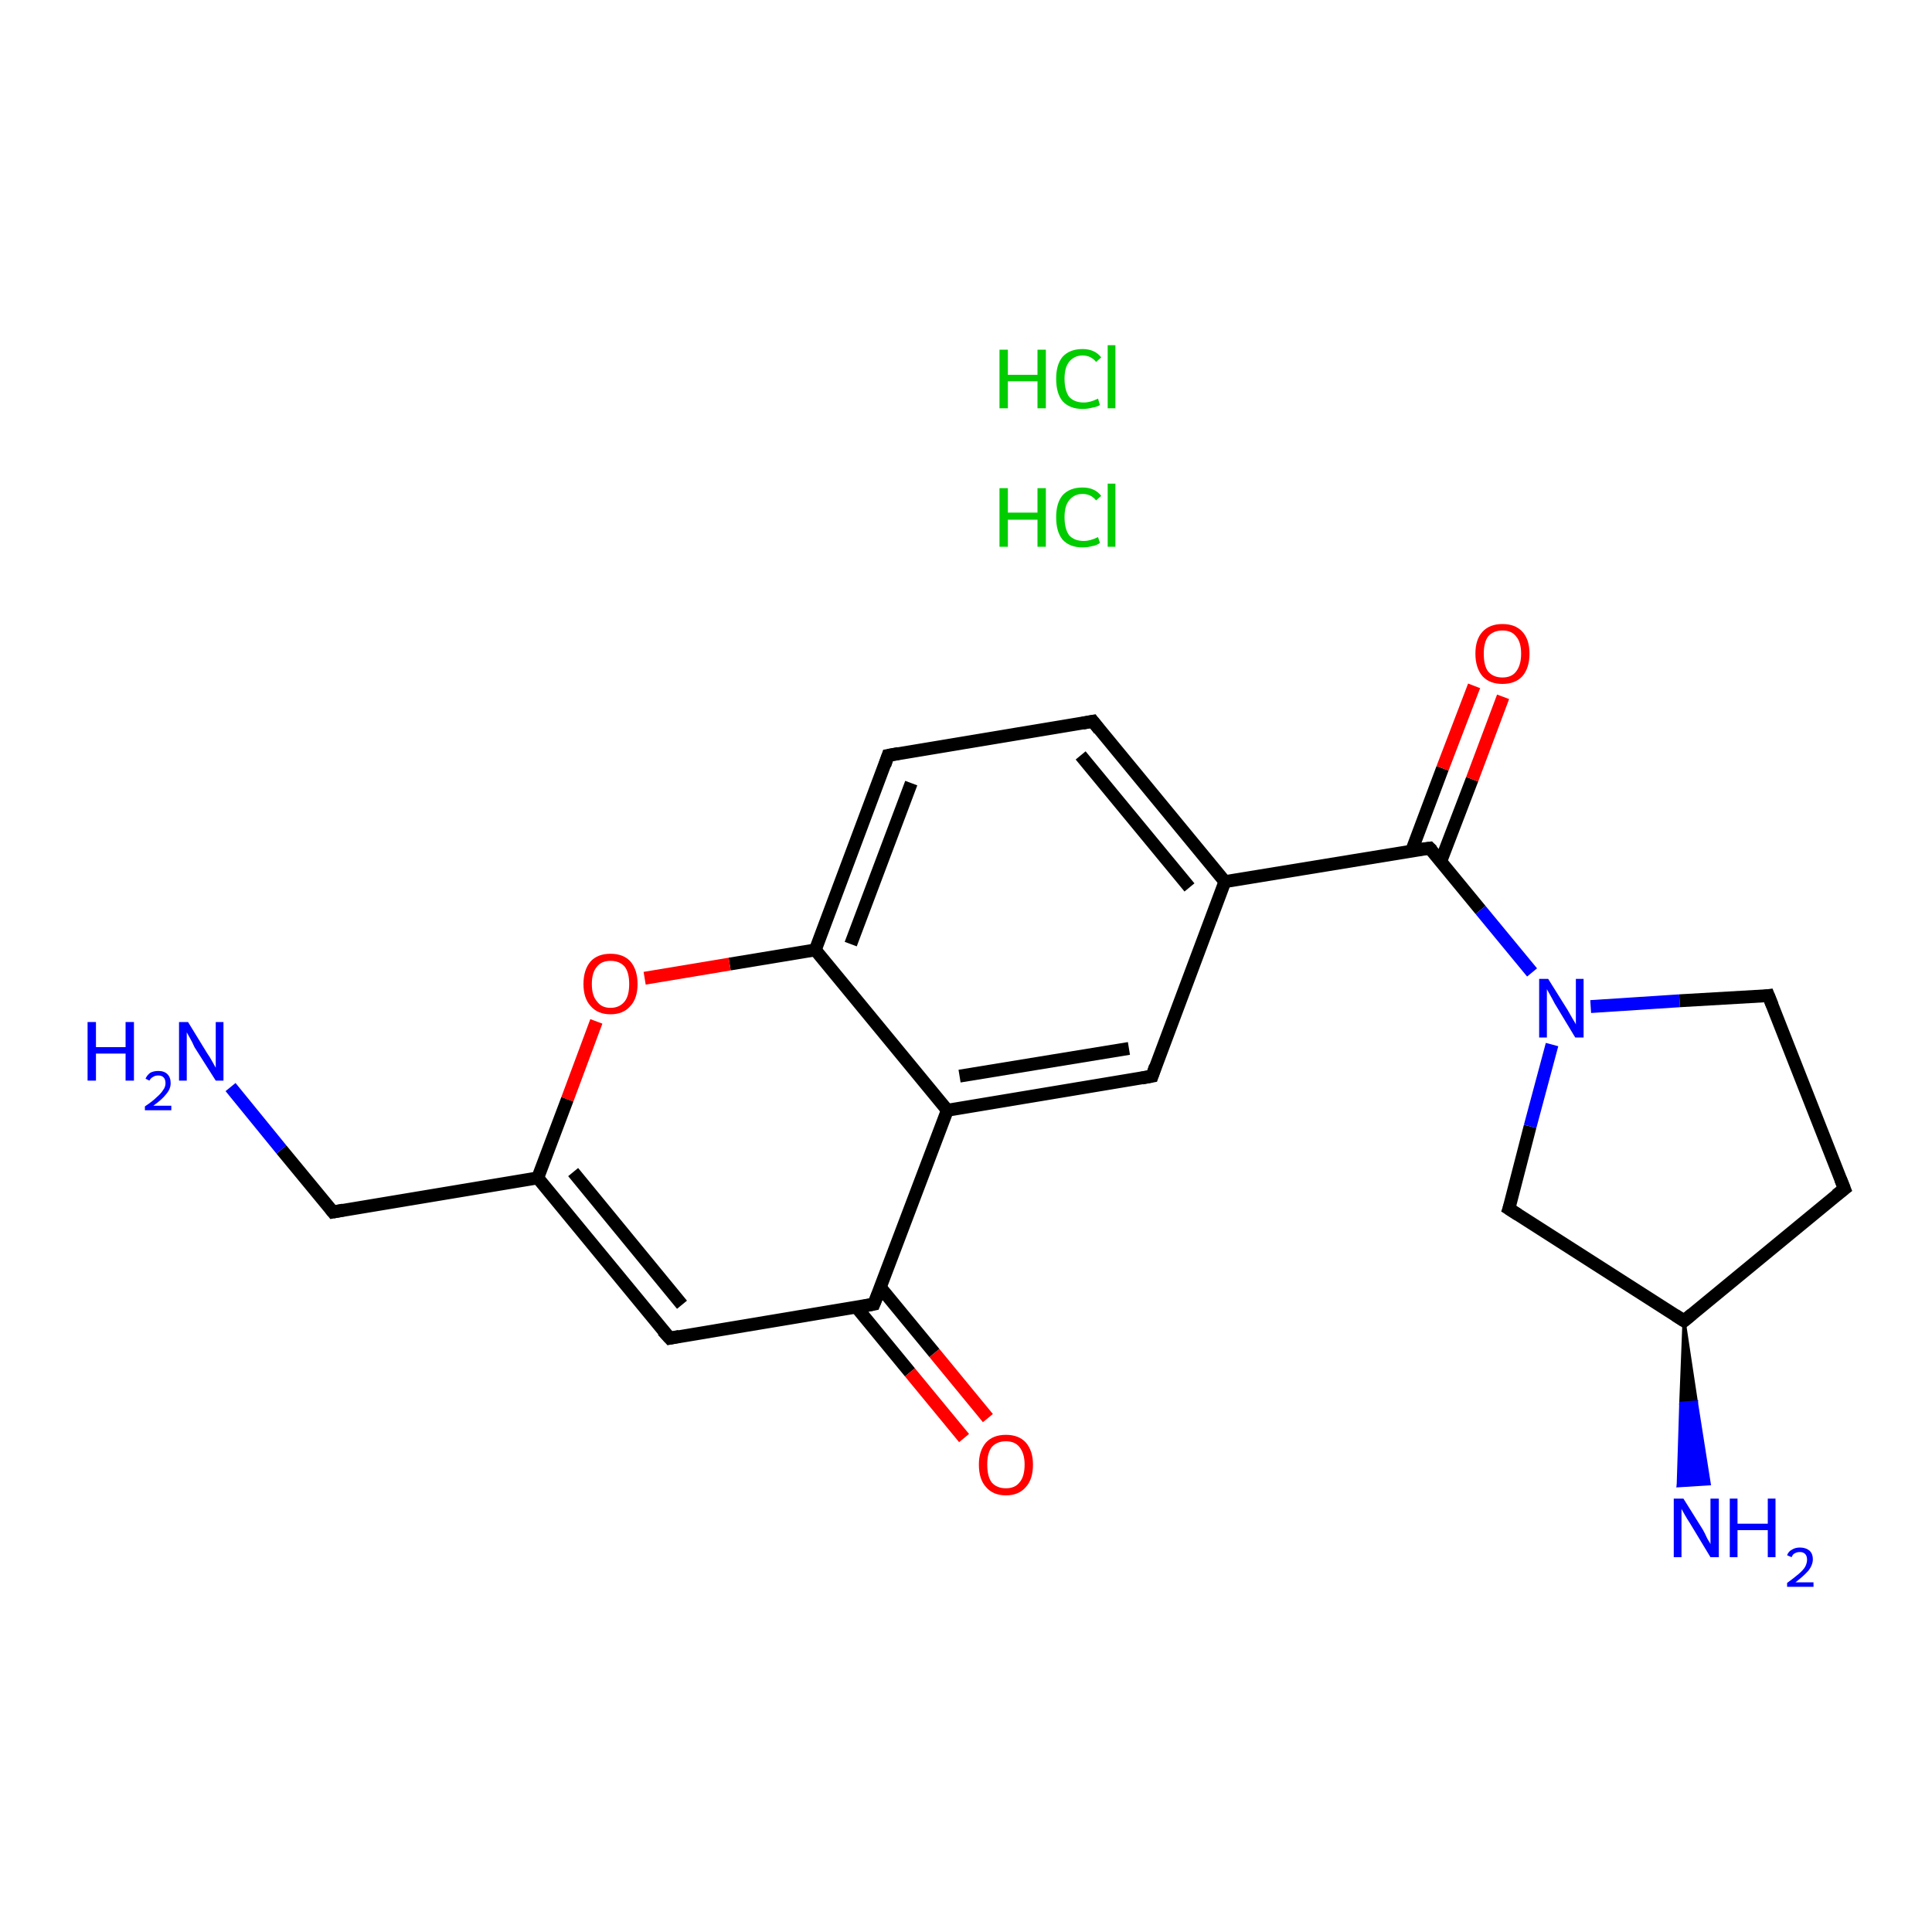 <?xml version='1.0' encoding='iso-8859-1'?>
<svg version='1.1' baseProfile='full'
              xmlns='http://www.w3.org/2000/svg'
                      xmlns:rdkit='http://www.rdkit.org/xml'
                      xmlns:xlink='http://www.w3.org/1999/xlink'
                  xml:space='preserve'
width='300px' height='300px' viewBox='0 0 300 300'>
<!-- END OF HEADER -->
<rect style='opacity:1.0;fill:#FFFFFF;stroke:none' width='300.0' height='300.0' x='0.0' y='0.0'> </rect>
<path class='bond-0 atom-2 atom-3' d='M 35.8,168.8 L 43.7,178.5' style='fill:none;fill-rule:evenodd;stroke:#0000FF;stroke-width:2.0px;stroke-linecap:butt;stroke-linejoin:miter;stroke-opacity:1' />
<path class='bond-0 atom-2 atom-3' d='M 43.7,178.5 L 51.7,188.2' style='fill:none;fill-rule:evenodd;stroke:#000000;stroke-width:2.0px;stroke-linecap:butt;stroke-linejoin:miter;stroke-opacity:1' />
<path class='bond-1 atom-3 atom-4' d='M 51.7,188.2 L 83.5,182.9' style='fill:none;fill-rule:evenodd;stroke:#000000;stroke-width:2.0px;stroke-linecap:butt;stroke-linejoin:miter;stroke-opacity:1' />
<path class='bond-2 atom-4 atom-5' d='M 83.5,182.9 L 104.0,207.8' style='fill:none;fill-rule:evenodd;stroke:#000000;stroke-width:2.0px;stroke-linecap:butt;stroke-linejoin:miter;stroke-opacity:1' />
<path class='bond-2 atom-4 atom-5' d='M 89.0,182.0 L 105.9,202.6' style='fill:none;fill-rule:evenodd;stroke:#000000;stroke-width:2.0px;stroke-linecap:butt;stroke-linejoin:miter;stroke-opacity:1' />
<path class='bond-3 atom-5 atom-6' d='M 104.0,207.8 L 135.7,202.5' style='fill:none;fill-rule:evenodd;stroke:#000000;stroke-width:2.0px;stroke-linecap:butt;stroke-linejoin:miter;stroke-opacity:1' />
<path class='bond-4 atom-6 atom-7' d='M 133.0,203.0 L 141.3,213.1' style='fill:none;fill-rule:evenodd;stroke:#000000;stroke-width:2.0px;stroke-linecap:butt;stroke-linejoin:miter;stroke-opacity:1' />
<path class='bond-4 atom-6 atom-7' d='M 141.3,213.1 L 149.7,223.3' style='fill:none;fill-rule:evenodd;stroke:#FF0000;stroke-width:2.0px;stroke-linecap:butt;stroke-linejoin:miter;stroke-opacity:1' />
<path class='bond-4 atom-6 atom-7' d='M 136.7,199.9 L 145.1,210.1' style='fill:none;fill-rule:evenodd;stroke:#000000;stroke-width:2.0px;stroke-linecap:butt;stroke-linejoin:miter;stroke-opacity:1' />
<path class='bond-4 atom-6 atom-7' d='M 145.1,210.1 L 153.4,220.2' style='fill:none;fill-rule:evenodd;stroke:#FF0000;stroke-width:2.0px;stroke-linecap:butt;stroke-linejoin:miter;stroke-opacity:1' />
<path class='bond-5 atom-6 atom-8' d='M 135.7,202.5 L 147.1,172.4' style='fill:none;fill-rule:evenodd;stroke:#000000;stroke-width:2.0px;stroke-linecap:butt;stroke-linejoin:miter;stroke-opacity:1' />
<path class='bond-6 atom-8 atom-9' d='M 147.1,172.4 L 178.9,167.1' style='fill:none;fill-rule:evenodd;stroke:#000000;stroke-width:2.0px;stroke-linecap:butt;stroke-linejoin:miter;stroke-opacity:1' />
<path class='bond-6 atom-8 atom-9' d='M 149.0,167.1 L 175.3,162.8' style='fill:none;fill-rule:evenodd;stroke:#000000;stroke-width:2.0px;stroke-linecap:butt;stroke-linejoin:miter;stroke-opacity:1' />
<path class='bond-7 atom-9 atom-10' d='M 178.9,167.1 L 190.2,136.9' style='fill:none;fill-rule:evenodd;stroke:#000000;stroke-width:2.0px;stroke-linecap:butt;stroke-linejoin:miter;stroke-opacity:1' />
<path class='bond-8 atom-10 atom-11' d='M 190.2,136.9 L 222.0,131.7' style='fill:none;fill-rule:evenodd;stroke:#000000;stroke-width:2.0px;stroke-linecap:butt;stroke-linejoin:miter;stroke-opacity:1' />
<path class='bond-9 atom-11 atom-12' d='M 223.7,133.8 L 228.6,121.0' style='fill:none;fill-rule:evenodd;stroke:#000000;stroke-width:2.0px;stroke-linecap:butt;stroke-linejoin:miter;stroke-opacity:1' />
<path class='bond-9 atom-11 atom-12' d='M 228.6,121.0 L 233.4,108.2' style='fill:none;fill-rule:evenodd;stroke:#FF0000;stroke-width:2.0px;stroke-linecap:butt;stroke-linejoin:miter;stroke-opacity:1' />
<path class='bond-9 atom-11 atom-12' d='M 219.2,132.1 L 224.0,119.3' style='fill:none;fill-rule:evenodd;stroke:#000000;stroke-width:2.0px;stroke-linecap:butt;stroke-linejoin:miter;stroke-opacity:1' />
<path class='bond-9 atom-11 atom-12' d='M 224.0,119.3 L 228.9,106.5' style='fill:none;fill-rule:evenodd;stroke:#FF0000;stroke-width:2.0px;stroke-linecap:butt;stroke-linejoin:miter;stroke-opacity:1' />
<path class='bond-10 atom-11 atom-13' d='M 222.0,131.7 L 229.9,141.3' style='fill:none;fill-rule:evenodd;stroke:#000000;stroke-width:2.0px;stroke-linecap:butt;stroke-linejoin:miter;stroke-opacity:1' />
<path class='bond-10 atom-11 atom-13' d='M 229.9,141.3 L 237.9,151.0' style='fill:none;fill-rule:evenodd;stroke:#0000FF;stroke-width:2.0px;stroke-linecap:butt;stroke-linejoin:miter;stroke-opacity:1' />
<path class='bond-11 atom-13 atom-14' d='M 247.0,156.3 L 260.8,155.4' style='fill:none;fill-rule:evenodd;stroke:#0000FF;stroke-width:2.0px;stroke-linecap:butt;stroke-linejoin:miter;stroke-opacity:1' />
<path class='bond-11 atom-13 atom-14' d='M 260.8,155.4 L 274.6,154.6' style='fill:none;fill-rule:evenodd;stroke:#000000;stroke-width:2.0px;stroke-linecap:butt;stroke-linejoin:miter;stroke-opacity:1' />
<path class='bond-12 atom-14 atom-15' d='M 274.6,154.6 L 286.4,184.6' style='fill:none;fill-rule:evenodd;stroke:#000000;stroke-width:2.0px;stroke-linecap:butt;stroke-linejoin:miter;stroke-opacity:1' />
<path class='bond-13 atom-15 atom-16' d='M 286.4,184.6 L 261.5,205.1' style='fill:none;fill-rule:evenodd;stroke:#000000;stroke-width:2.0px;stroke-linecap:butt;stroke-linejoin:miter;stroke-opacity:1' />
<path class='bond-14 atom-16 atom-17' d='M 261.5,205.1 L 263.4,217.7 L 261.0,217.9 Z' style='fill:#000000;fill-rule:evenodd;fill-opacity:1;stroke:#000000;stroke-width:0.5px;stroke-linecap:butt;stroke-linejoin:miter;stroke-opacity:1;' />
<path class='bond-14 atom-16 atom-17' d='M 263.4,217.7 L 260.6,230.7 L 265.4,230.4 Z' style='fill:#0000FF;fill-rule:evenodd;fill-opacity:1;stroke:#0000FF;stroke-width:0.5px;stroke-linecap:butt;stroke-linejoin:miter;stroke-opacity:1;' />
<path class='bond-14 atom-16 atom-17' d='M 263.4,217.7 L 261.0,217.9 L 260.6,230.7 Z' style='fill:#0000FF;fill-rule:evenodd;fill-opacity:1;stroke:#0000FF;stroke-width:0.5px;stroke-linecap:butt;stroke-linejoin:miter;stroke-opacity:1;' />
<path class='bond-15 atom-16 atom-18' d='M 261.5,205.1 L 234.3,187.7' style='fill:none;fill-rule:evenodd;stroke:#000000;stroke-width:2.0px;stroke-linecap:butt;stroke-linejoin:miter;stroke-opacity:1' />
<path class='bond-16 atom-10 atom-19' d='M 190.2,136.9 L 169.7,112.0' style='fill:none;fill-rule:evenodd;stroke:#000000;stroke-width:2.0px;stroke-linecap:butt;stroke-linejoin:miter;stroke-opacity:1' />
<path class='bond-16 atom-10 atom-19' d='M 184.7,137.8 L 167.8,117.3' style='fill:none;fill-rule:evenodd;stroke:#000000;stroke-width:2.0px;stroke-linecap:butt;stroke-linejoin:miter;stroke-opacity:1' />
<path class='bond-17 atom-19 atom-20' d='M 169.7,112.0 L 137.9,117.3' style='fill:none;fill-rule:evenodd;stroke:#000000;stroke-width:2.0px;stroke-linecap:butt;stroke-linejoin:miter;stroke-opacity:1' />
<path class='bond-18 atom-20 atom-21' d='M 137.9,117.3 L 126.6,147.5' style='fill:none;fill-rule:evenodd;stroke:#000000;stroke-width:2.0px;stroke-linecap:butt;stroke-linejoin:miter;stroke-opacity:1' />
<path class='bond-18 atom-20 atom-21' d='M 141.5,121.6 L 132.1,146.6' style='fill:none;fill-rule:evenodd;stroke:#000000;stroke-width:2.0px;stroke-linecap:butt;stroke-linejoin:miter;stroke-opacity:1' />
<path class='bond-19 atom-21 atom-22' d='M 126.6,147.5 L 113.3,149.7' style='fill:none;fill-rule:evenodd;stroke:#000000;stroke-width:2.0px;stroke-linecap:butt;stroke-linejoin:miter;stroke-opacity:1' />
<path class='bond-19 atom-21 atom-22' d='M 113.3,149.7 L 100.1,151.9' style='fill:none;fill-rule:evenodd;stroke:#FF0000;stroke-width:2.0px;stroke-linecap:butt;stroke-linejoin:miter;stroke-opacity:1' />
<path class='bond-20 atom-22 atom-4' d='M 92.6,158.6 L 88.1,170.7' style='fill:none;fill-rule:evenodd;stroke:#FF0000;stroke-width:2.0px;stroke-linecap:butt;stroke-linejoin:miter;stroke-opacity:1' />
<path class='bond-20 atom-22 atom-4' d='M 88.1,170.7 L 83.5,182.9' style='fill:none;fill-rule:evenodd;stroke:#000000;stroke-width:2.0px;stroke-linecap:butt;stroke-linejoin:miter;stroke-opacity:1' />
<path class='bond-21 atom-21 atom-8' d='M 126.6,147.5 L 147.1,172.4' style='fill:none;fill-rule:evenodd;stroke:#000000;stroke-width:2.0px;stroke-linecap:butt;stroke-linejoin:miter;stroke-opacity:1' />
<path class='bond-22 atom-18 atom-13' d='M 234.3,187.7 L 237.6,174.9' style='fill:none;fill-rule:evenodd;stroke:#000000;stroke-width:2.0px;stroke-linecap:butt;stroke-linejoin:miter;stroke-opacity:1' />
<path class='bond-22 atom-18 atom-13' d='M 237.6,174.9 L 241.0,162.2' style='fill:none;fill-rule:evenodd;stroke:#0000FF;stroke-width:2.0px;stroke-linecap:butt;stroke-linejoin:miter;stroke-opacity:1' />
<path d='M 51.3,187.7 L 51.7,188.2 L 53.3,187.9' style='fill:none;stroke:#000000;stroke-width:2.0px;stroke-linecap:butt;stroke-linejoin:miter;stroke-opacity:1;' />
<path d='M 102.9,206.6 L 104.0,207.8 L 105.5,207.5' style='fill:none;stroke:#000000;stroke-width:2.0px;stroke-linecap:butt;stroke-linejoin:miter;stroke-opacity:1;' />
<path d='M 134.2,202.8 L 135.7,202.5 L 136.3,201.0' style='fill:none;stroke:#000000;stroke-width:2.0px;stroke-linecap:butt;stroke-linejoin:miter;stroke-opacity:1;' />
<path d='M 177.3,167.4 L 178.9,167.1 L 179.4,165.6' style='fill:none;stroke:#000000;stroke-width:2.0px;stroke-linecap:butt;stroke-linejoin:miter;stroke-opacity:1;' />
<path d='M 220.4,131.9 L 222.0,131.7 L 222.4,132.1' style='fill:none;stroke:#000000;stroke-width:2.0px;stroke-linecap:butt;stroke-linejoin:miter;stroke-opacity:1;' />
<path d='M 273.9,154.7 L 274.6,154.6 L 275.2,156.1' style='fill:none;stroke:#000000;stroke-width:2.0px;stroke-linecap:butt;stroke-linejoin:miter;stroke-opacity:1;' />
<path d='M 285.8,183.1 L 286.4,184.6 L 285.1,185.6' style='fill:none;stroke:#000000;stroke-width:2.0px;stroke-linecap:butt;stroke-linejoin:miter;stroke-opacity:1;' />
<path d='M 262.7,204.1 L 261.5,205.1 L 260.1,204.2' style='fill:none;stroke:#000000;stroke-width:2.0px;stroke-linecap:butt;stroke-linejoin:miter;stroke-opacity:1;' />
<path d='M 235.7,188.6 L 234.3,187.7 L 234.5,187.1' style='fill:none;stroke:#000000;stroke-width:2.0px;stroke-linecap:butt;stroke-linejoin:miter;stroke-opacity:1;' />
<path d='M 170.7,113.3 L 169.7,112.0 L 168.1,112.3' style='fill:none;stroke:#000000;stroke-width:2.0px;stroke-linecap:butt;stroke-linejoin:miter;stroke-opacity:1;' />
<path d='M 139.5,117.0 L 137.9,117.3 L 137.4,118.8' style='fill:none;stroke:#000000;stroke-width:2.0px;stroke-linecap:butt;stroke-linejoin:miter;stroke-opacity:1;' />
<path class='atom-0' d='M 155.2 75.8
L 156.5 75.8
L 156.5 79.6
L 161.1 79.6
L 161.1 75.8
L 162.4 75.8
L 162.4 84.9
L 161.1 84.9
L 161.1 80.7
L 156.5 80.7
L 156.5 84.9
L 155.2 84.9
L 155.2 75.8
' fill='#00CC00'/>
<path class='atom-0' d='M 164.0 80.3
Q 164.0 78.1, 165.0 76.9
Q 166.1 75.7, 168.1 75.7
Q 170.0 75.7, 171.0 77.0
L 170.2 77.7
Q 169.4 76.7, 168.1 76.7
Q 166.8 76.7, 166.0 77.7
Q 165.3 78.6, 165.3 80.3
Q 165.3 82.1, 166.0 83.1
Q 166.8 84.0, 168.3 84.0
Q 169.3 84.0, 170.5 83.4
L 170.8 84.3
Q 170.3 84.7, 169.6 84.8
Q 168.9 85.0, 168.1 85.0
Q 166.1 85.0, 165.0 83.8
Q 164.0 82.6, 164.0 80.3
' fill='#00CC00'/>
<path class='atom-0' d='M 172.0 75.1
L 173.2 75.1
L 173.2 84.9
L 172.0 84.9
L 172.0 75.1
' fill='#00CC00'/>
<path class='atom-1' d='M 155.2 54.3
L 156.5 54.3
L 156.5 58.2
L 161.1 58.2
L 161.1 54.3
L 162.4 54.3
L 162.4 63.4
L 161.1 63.4
L 161.1 59.2
L 156.5 59.2
L 156.5 63.4
L 155.2 63.4
L 155.2 54.3
' fill='#00CC00'/>
<path class='atom-1' d='M 164.0 58.8
Q 164.0 56.6, 165.0 55.4
Q 166.1 54.2, 168.1 54.2
Q 170.0 54.2, 171.0 55.5
L 170.2 56.2
Q 169.4 55.2, 168.1 55.2
Q 166.8 55.2, 166.0 56.2
Q 165.3 57.1, 165.3 58.8
Q 165.3 60.6, 166.0 61.6
Q 166.8 62.5, 168.3 62.5
Q 169.3 62.5, 170.5 61.9
L 170.8 62.9
Q 170.3 63.2, 169.6 63.3
Q 168.9 63.5, 168.1 63.5
Q 166.1 63.5, 165.0 62.3
Q 164.0 61.1, 164.0 58.8
' fill='#00CC00'/>
<path class='atom-1' d='M 172.0 53.6
L 173.2 53.6
L 173.2 63.4
L 172.0 63.4
L 172.0 53.6
' fill='#00CC00'/>
<path class='atom-2' d='M 13.6 158.7
L 14.9 158.7
L 14.9 162.6
L 19.5 162.6
L 19.5 158.7
L 20.8 158.7
L 20.8 167.8
L 19.5 167.8
L 19.5 163.6
L 14.9 163.6
L 14.9 167.8
L 13.6 167.8
L 13.6 158.7
' fill='#0000FF'/>
<path class='atom-2' d='M 22.6 167.5
Q 22.8 167.0, 23.3 166.6
Q 23.8 166.3, 24.6 166.3
Q 25.5 166.3, 26.0 166.8
Q 26.5 167.3, 26.5 168.2
Q 26.5 169.1, 25.8 169.9
Q 25.2 170.7, 23.8 171.7
L 26.6 171.7
L 26.6 172.4
L 22.5 172.4
L 22.5 171.8
Q 23.7 171.0, 24.3 170.4
Q 25.0 169.8, 25.3 169.3
Q 25.7 168.8, 25.7 168.2
Q 25.7 167.6, 25.4 167.3
Q 25.1 167.0, 24.6 167.0
Q 24.1 167.0, 23.8 167.2
Q 23.4 167.4, 23.2 167.8
L 22.6 167.5
' fill='#0000FF'/>
<path class='atom-2' d='M 29.2 158.7
L 32.2 163.6
Q 32.5 164.0, 33.0 164.9
Q 33.5 165.8, 33.5 165.8
L 33.5 158.7
L 34.7 158.7
L 34.7 167.8
L 33.5 167.8
L 30.2 162.6
Q 29.9 161.9, 29.5 161.2
Q 29.1 160.5, 29.0 160.3
L 29.0 167.8
L 27.8 167.8
L 27.8 158.7
L 29.2 158.7
' fill='#0000FF'/>
<path class='atom-7' d='M 152.0 227.4
Q 152.0 225.3, 153.1 224.0
Q 154.2 222.8, 156.2 222.8
Q 158.2 222.8, 159.3 224.0
Q 160.4 225.3, 160.4 227.4
Q 160.4 229.7, 159.3 230.9
Q 158.2 232.2, 156.2 232.2
Q 154.2 232.2, 153.1 230.9
Q 152.0 229.7, 152.0 227.4
M 156.2 231.1
Q 157.6 231.1, 158.3 230.2
Q 159.1 229.3, 159.1 227.4
Q 159.1 225.7, 158.3 224.7
Q 157.6 223.8, 156.2 223.8
Q 154.8 223.8, 154.0 224.7
Q 153.3 225.6, 153.3 227.4
Q 153.3 229.3, 154.0 230.2
Q 154.8 231.1, 156.2 231.1
' fill='#FF0000'/>
<path class='atom-12' d='M 229.1 101.5
Q 229.1 99.3, 230.2 98.1
Q 231.3 96.9, 233.3 96.9
Q 235.3 96.9, 236.4 98.1
Q 237.5 99.3, 237.5 101.5
Q 237.5 103.7, 236.4 105.0
Q 235.3 106.2, 233.3 106.2
Q 231.3 106.2, 230.2 105.0
Q 229.1 103.7, 229.1 101.5
M 233.3 105.2
Q 234.7 105.2, 235.4 104.3
Q 236.2 103.3, 236.2 101.5
Q 236.2 99.7, 235.4 98.8
Q 234.7 97.9, 233.3 97.9
Q 231.9 97.9, 231.1 98.8
Q 230.4 99.7, 230.4 101.5
Q 230.4 103.4, 231.1 104.3
Q 231.9 105.2, 233.3 105.2
' fill='#FF0000'/>
<path class='atom-13' d='M 240.4 152.0
L 243.4 156.8
Q 243.7 157.3, 244.2 158.2
Q 244.7 159.0, 244.7 159.1
L 244.7 152.0
L 245.9 152.0
L 245.9 161.1
L 244.6 161.1
L 241.4 155.8
Q 241.1 155.2, 240.7 154.5
Q 240.3 153.8, 240.2 153.6
L 240.2 161.1
L 239.0 161.1
L 239.0 152.0
L 240.4 152.0
' fill='#0000FF'/>
<path class='atom-17' d='M 261.4 232.7
L 264.4 237.5
Q 264.7 238.0, 265.1 238.9
Q 265.6 239.7, 265.6 239.8
L 265.6 232.7
L 266.9 232.7
L 266.9 241.8
L 265.6 241.8
L 262.4 236.5
Q 262.0 235.9, 261.6 235.2
Q 261.2 234.5, 261.1 234.3
L 261.1 241.8
L 259.9 241.8
L 259.9 232.7
L 261.4 232.7
' fill='#0000FF'/>
<path class='atom-17' d='M 268.6 232.7
L 269.8 232.7
L 269.8 236.6
L 274.5 236.6
L 274.5 232.7
L 275.7 232.7
L 275.7 241.8
L 274.5 241.8
L 274.5 237.6
L 269.8 237.6
L 269.8 241.8
L 268.6 241.8
L 268.6 232.7
' fill='#0000FF'/>
<path class='atom-17' d='M 277.5 241.5
Q 277.7 240.9, 278.3 240.6
Q 278.8 240.3, 279.5 240.3
Q 280.4 240.3, 281.0 240.8
Q 281.5 241.3, 281.5 242.1
Q 281.5 243.0, 280.8 243.9
Q 280.1 244.7, 278.8 245.7
L 281.6 245.7
L 281.6 246.4
L 277.5 246.4
L 277.5 245.8
Q 278.6 245.0, 279.3 244.4
Q 280.0 243.8, 280.3 243.3
Q 280.6 242.7, 280.6 242.2
Q 280.6 241.6, 280.3 241.3
Q 280.0 241.0, 279.5 241.0
Q 279.0 241.0, 278.7 241.2
Q 278.4 241.3, 278.2 241.8
L 277.5 241.5
' fill='#0000FF'/>
<path class='atom-22' d='M 90.6 152.8
Q 90.6 150.6, 91.7 149.3
Q 92.8 148.1, 94.8 148.1
Q 96.8 148.1, 97.9 149.3
Q 99.0 150.6, 99.0 152.8
Q 99.0 155.0, 97.9 156.2
Q 96.8 157.5, 94.8 157.5
Q 92.8 157.5, 91.7 156.2
Q 90.6 155.0, 90.6 152.8
M 94.8 156.5
Q 96.2 156.5, 97.0 155.5
Q 97.7 154.6, 97.7 152.8
Q 97.7 151.0, 97.0 150.1
Q 96.2 149.2, 94.8 149.2
Q 93.4 149.2, 92.7 150.1
Q 91.9 151.0, 91.9 152.8
Q 91.9 154.6, 92.7 155.5
Q 93.4 156.5, 94.8 156.5
' fill='#FF0000'/>
</svg>
